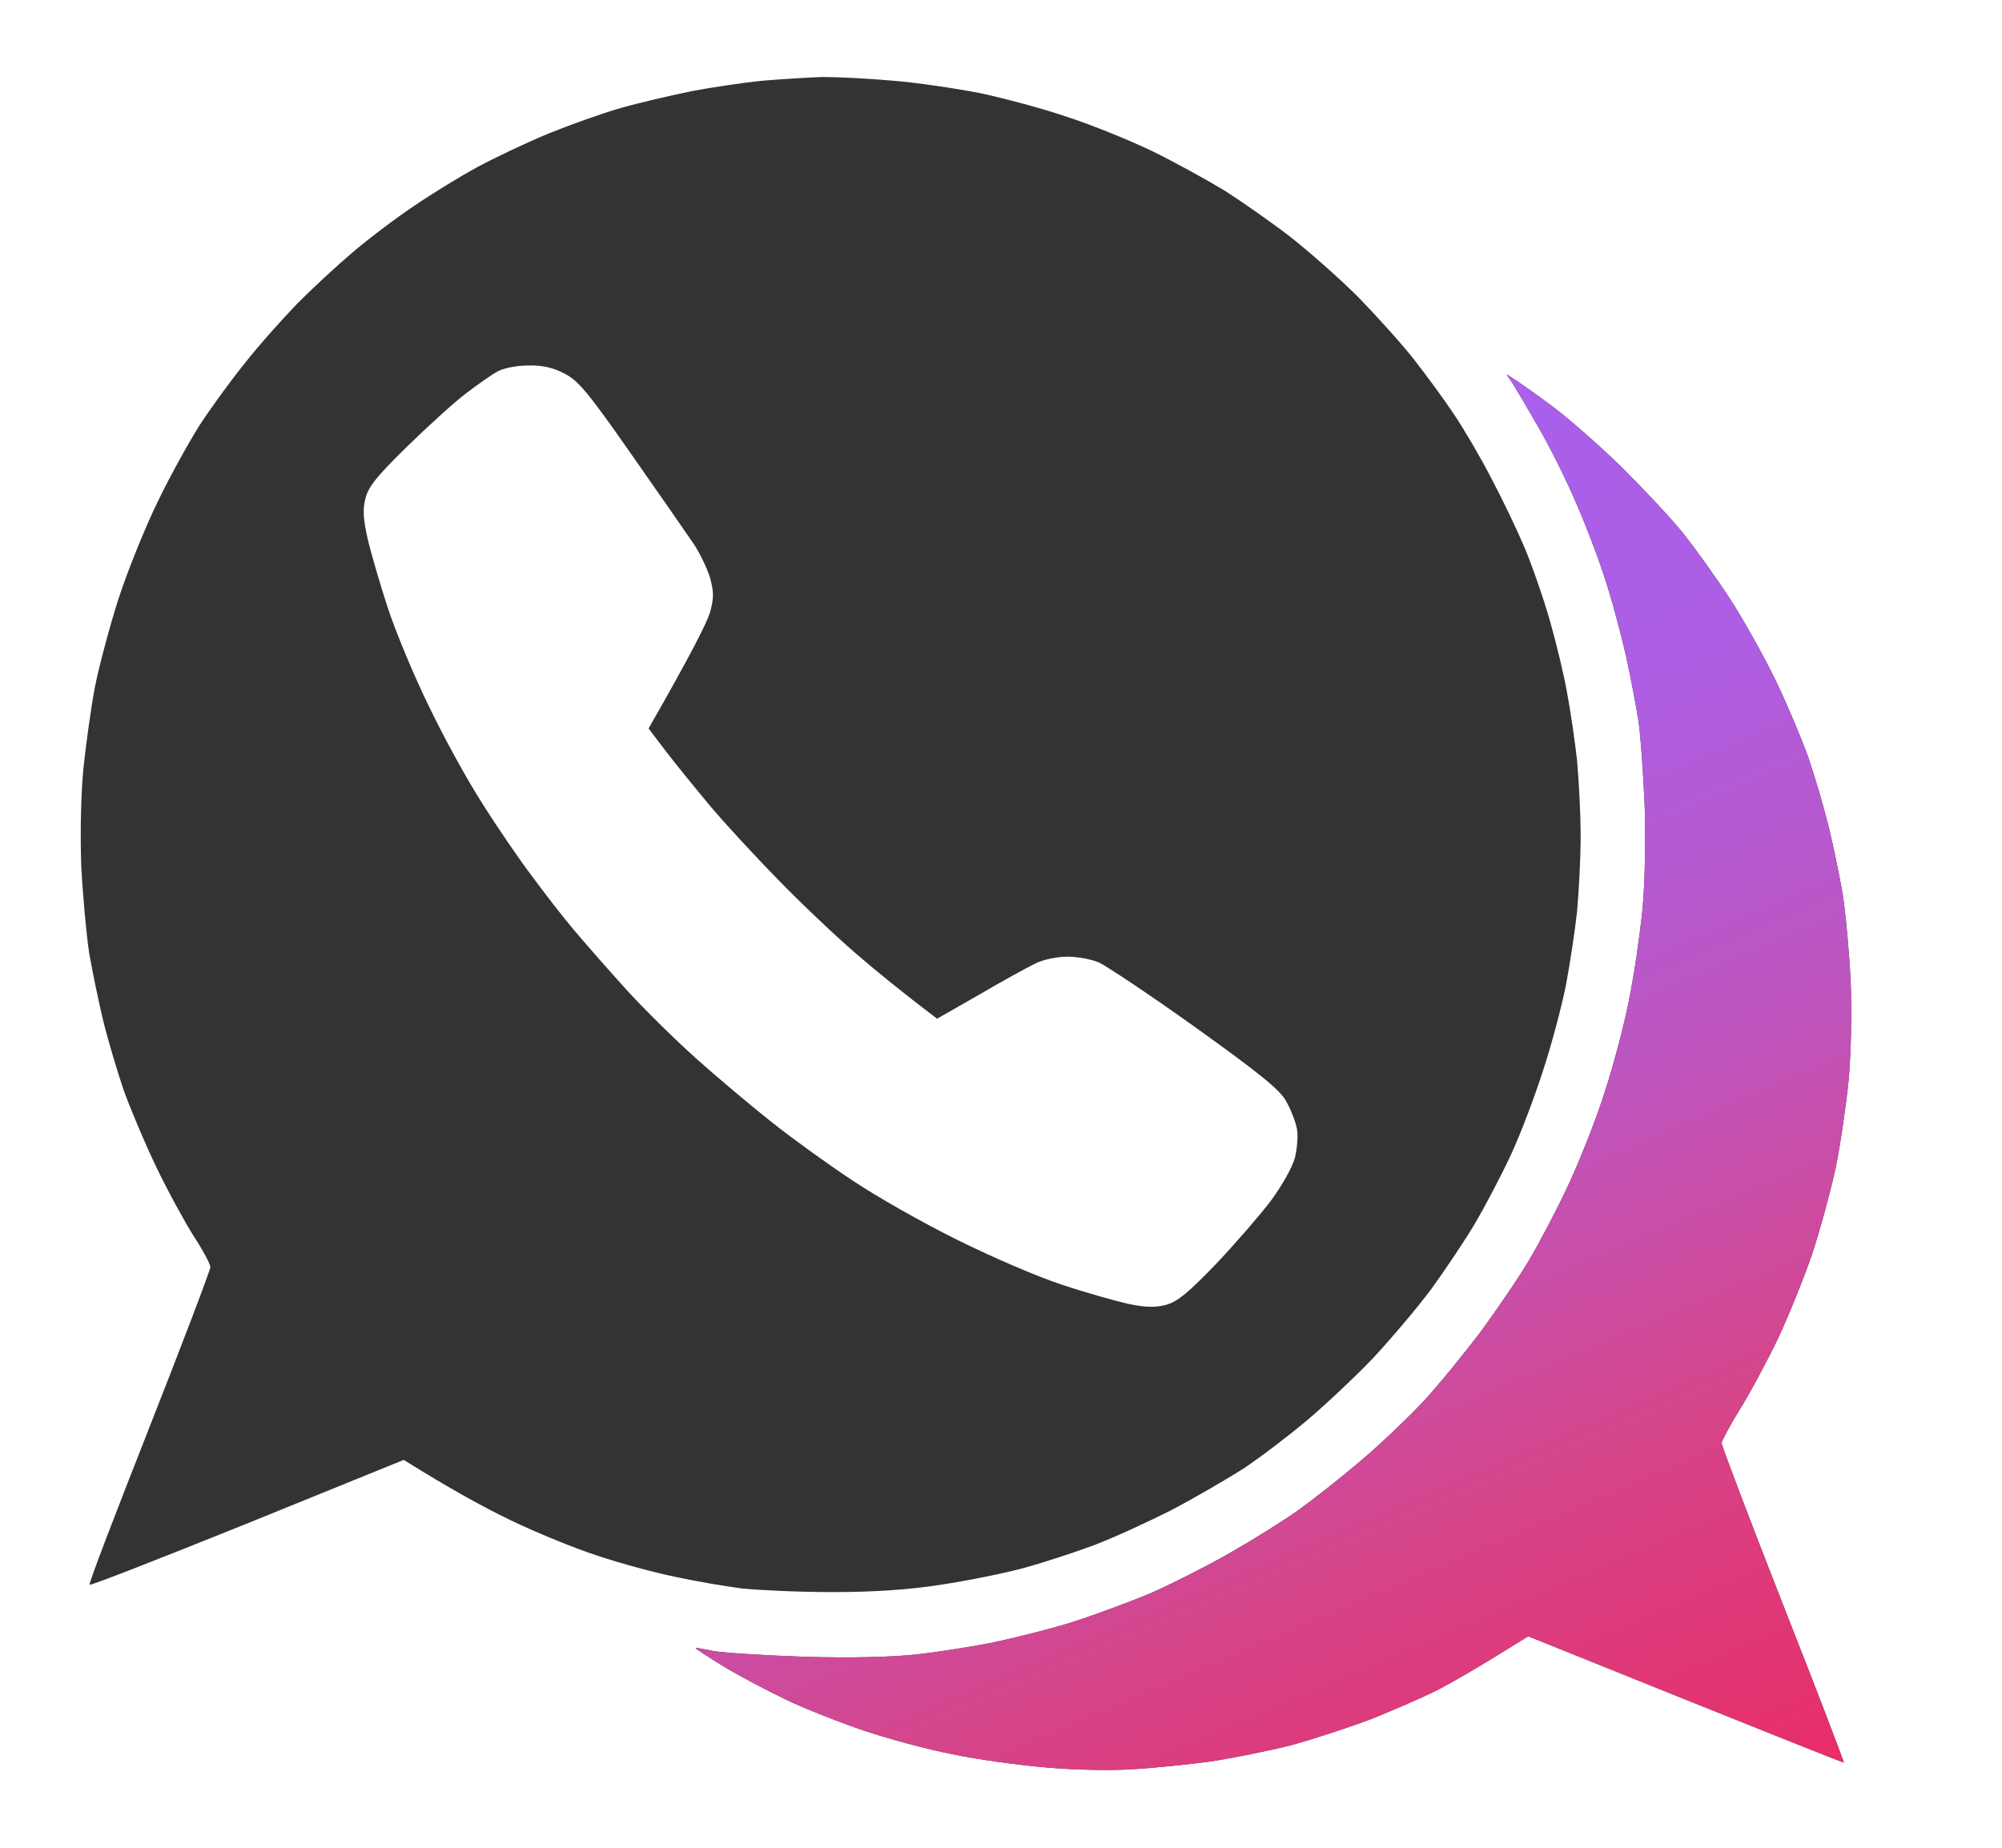 <svg width="26" height="24" viewBox="0 0 26 24" fill="none" xmlns="http://www.w3.org/2000/svg">
<path fill-rule="evenodd" clip-rule="evenodd" d="M10.691 1C10.869 1 11.273 1.019 11.583 1.047C11.893 1.071 12.405 1.147 12.724 1.209C13.038 1.275 13.555 1.413 13.87 1.522C14.189 1.626 14.677 1.825 14.964 1.963C15.245 2.1 15.668 2.333 15.903 2.475C16.133 2.622 16.527 2.897 16.771 3.087C17.015 3.281 17.415 3.632 17.654 3.874C17.889 4.116 18.218 4.481 18.373 4.681C18.532 4.885 18.762 5.198 18.884 5.383C19.006 5.563 19.227 5.938 19.368 6.213C19.514 6.488 19.706 6.891 19.8 7.114C19.894 7.337 20.044 7.764 20.129 8.063C20.213 8.361 20.317 8.788 20.354 9.011C20.396 9.234 20.453 9.623 20.481 9.874C20.504 10.13 20.528 10.572 20.528 10.861C20.528 11.146 20.504 11.591 20.481 11.843C20.453 12.099 20.387 12.53 20.335 12.806C20.279 13.081 20.148 13.579 20.035 13.92C19.927 14.257 19.739 14.75 19.617 15.011C19.495 15.272 19.288 15.666 19.157 15.889C19.025 16.112 18.767 16.496 18.589 16.742C18.405 16.989 18.063 17.392 17.833 17.639C17.598 17.886 17.213 18.246 16.983 18.441C16.748 18.64 16.382 18.919 16.161 19.067C15.94 19.209 15.508 19.46 15.198 19.622C14.888 19.778 14.433 19.987 14.189 20.077C13.945 20.167 13.541 20.3 13.297 20.366C13.052 20.433 12.564 20.532 12.217 20.584C11.785 20.651 11.339 20.679 10.808 20.679C10.381 20.679 9.855 20.655 9.634 20.632C9.413 20.603 9.024 20.537 8.765 20.48C8.507 20.428 8.052 20.305 7.756 20.205C7.46 20.11 6.953 19.901 6.629 19.745C6.305 19.588 5.863 19.351 5.244 18.962L3.21 19.788C2.093 20.238 1.173 20.599 1.163 20.584C1.149 20.57 1.501 19.655 1.938 18.545C2.375 17.435 2.732 16.496 2.732 16.458C2.732 16.42 2.633 16.235 2.515 16.055C2.398 15.87 2.177 15.466 2.027 15.153C1.877 14.84 1.689 14.39 1.605 14.157C1.525 13.92 1.407 13.527 1.346 13.28C1.285 13.033 1.201 12.625 1.158 12.379C1.121 12.132 1.074 11.62 1.055 11.24C1.041 10.828 1.05 10.325 1.083 9.983C1.116 9.67 1.182 9.191 1.234 8.916C1.29 8.641 1.426 8.129 1.539 7.778C1.652 7.427 1.882 6.858 2.046 6.521C2.21 6.179 2.459 5.734 2.591 5.525C2.727 5.316 2.99 4.951 3.178 4.719C3.365 4.481 3.675 4.135 3.863 3.941C4.056 3.746 4.38 3.447 4.586 3.272C4.793 3.096 5.15 2.826 5.385 2.67C5.615 2.513 5.986 2.285 6.206 2.167C6.427 2.048 6.835 1.854 7.122 1.735C7.404 1.621 7.826 1.47 8.061 1.403C8.291 1.337 8.704 1.242 8.977 1.185C9.249 1.133 9.672 1.071 9.916 1.047C10.16 1.028 10.507 1.005 10.691 1ZM6.042 5.117C5.887 5.236 5.544 5.549 5.277 5.81C4.896 6.184 4.783 6.322 4.746 6.474C4.708 6.616 4.718 6.744 4.774 6.995C4.816 7.176 4.934 7.583 5.037 7.897C5.14 8.21 5.38 8.788 5.572 9.177C5.76 9.571 6.07 10.135 6.263 10.434C6.45 10.733 6.742 11.16 6.911 11.383C7.075 11.606 7.314 11.914 7.446 12.07C7.577 12.227 7.873 12.564 8.108 12.825C8.338 13.081 8.761 13.498 9.047 13.754C9.329 14.006 9.775 14.38 10.033 14.584C10.291 14.788 10.756 15.125 11.066 15.329C11.376 15.538 11.986 15.884 12.428 16.102C12.865 16.32 13.48 16.586 13.79 16.686C14.1 16.79 14.489 16.899 14.658 16.937C14.888 16.984 15.011 16.984 15.151 16.946C15.297 16.904 15.443 16.78 15.785 16.425C16.029 16.169 16.349 15.799 16.499 15.604C16.654 15.395 16.785 15.158 16.818 15.035C16.846 14.916 16.861 14.746 16.842 14.655C16.823 14.565 16.762 14.404 16.701 14.3C16.621 14.153 16.354 13.939 15.522 13.342C14.931 12.919 14.367 12.545 14.273 12.502C14.175 12.459 13.992 12.426 13.86 12.426C13.733 12.426 13.546 12.464 13.452 12.512C13.353 12.559 13.024 12.739 12.724 12.915L12.17 13.232C11.714 12.886 11.371 12.606 11.113 12.383C10.855 12.161 10.399 11.729 10.104 11.425C9.808 11.122 9.413 10.695 9.23 10.477C9.047 10.259 8.789 9.941 8.657 9.77L8.423 9.462C8.991 8.47 9.183 8.081 9.221 7.953C9.272 7.768 9.272 7.693 9.221 7.503C9.183 7.38 9.089 7.185 9.01 7.066C8.93 6.948 8.568 6.426 8.202 5.904C7.634 5.089 7.507 4.942 7.329 4.851C7.188 4.776 7.037 4.742 6.864 4.747C6.718 4.747 6.544 4.78 6.465 4.823C6.385 4.866 6.197 4.998 6.042 5.117ZM19.565 4.861L19.706 4.951C19.781 5.003 20.007 5.16 20.199 5.307C20.392 5.454 20.781 5.795 21.063 6.07C21.34 6.346 21.702 6.73 21.857 6.924C22.012 7.119 22.289 7.503 22.467 7.778C22.646 8.053 22.913 8.532 23.064 8.845C23.214 9.158 23.402 9.604 23.486 9.841C23.566 10.074 23.683 10.472 23.744 10.719C23.805 10.965 23.89 11.373 23.932 11.62C23.97 11.867 24.017 12.379 24.035 12.758C24.05 13.171 24.04 13.683 24.007 14.039C23.974 14.366 23.899 14.878 23.838 15.177C23.773 15.476 23.636 15.979 23.533 16.292C23.425 16.605 23.228 17.093 23.092 17.383C22.956 17.667 22.735 18.08 22.603 18.293C22.467 18.512 22.359 18.716 22.359 18.744C22.359 18.777 22.716 19.721 23.157 20.845C23.599 21.965 23.951 22.89 23.946 22.894C23.937 22.894 23.012 22.529 19.847 21.253L19.401 21.528C19.157 21.68 18.819 21.875 18.65 21.96C18.481 22.045 18.11 22.206 17.828 22.32C17.541 22.43 17.067 22.586 16.771 22.667C16.476 22.742 15.997 22.837 15.715 22.88C15.428 22.918 14.978 22.965 14.705 22.98C14.424 22.999 13.94 22.989 13.578 22.956C13.231 22.927 12.686 22.852 12.372 22.785C12.052 22.724 11.54 22.586 11.231 22.482C10.921 22.377 10.46 22.197 10.212 22.078C9.958 21.955 9.587 21.761 9.385 21.637C9.183 21.514 9.028 21.41 9.033 21.405C9.042 21.4 9.141 21.419 9.258 21.443C9.376 21.467 9.902 21.5 10.432 21.519C11.047 21.538 11.573 21.523 11.888 21.49C12.16 21.462 12.602 21.391 12.874 21.338C13.146 21.282 13.607 21.168 13.898 21.078C14.184 20.988 14.663 20.812 14.954 20.689C15.241 20.561 15.71 20.323 15.997 20.157C16.278 19.996 16.673 19.75 16.865 19.612C17.058 19.474 17.419 19.19 17.663 18.981C17.908 18.777 18.274 18.426 18.481 18.208C18.683 17.99 19.021 17.573 19.237 17.288C19.448 16.999 19.73 16.586 19.861 16.363C19.993 16.14 20.223 15.704 20.368 15.391C20.514 15.078 20.73 14.537 20.838 14.191C20.951 13.849 21.096 13.304 21.157 12.981C21.223 12.663 21.298 12.137 21.331 11.81C21.364 11.449 21.373 10.918 21.359 10.458C21.34 10.04 21.307 9.547 21.279 9.367C21.251 9.182 21.176 8.788 21.11 8.489C21.04 8.191 20.918 7.731 20.828 7.47C20.744 7.209 20.57 6.758 20.443 6.474C20.317 6.184 20.11 5.772 19.979 5.549C19.852 5.326 19.706 5.079 19.659 5.003L19.565 4.861Z" fill="#333333"/>
<path fill-rule="evenodd" clip-rule="evenodd" d="M19.566 4.861L19.706 4.952C19.782 5.004 20.007 5.16 20.2 5.307C20.392 5.454 20.782 5.796 21.064 6.071C21.34 6.346 21.702 6.73 21.857 6.925C22.012 7.119 22.289 7.503 22.467 7.778C22.646 8.054 22.913 8.533 23.064 8.846C23.214 9.159 23.402 9.605 23.486 9.842C23.566 10.074 23.684 10.473 23.745 10.719C23.806 10.966 23.89 11.374 23.933 11.62C23.97 11.867 24.017 12.379 24.036 12.759C24.05 13.171 24.041 13.684 24.008 14.039C23.975 14.367 23.9 14.879 23.839 15.178C23.773 15.476 23.637 15.979 23.533 16.292C23.425 16.605 23.228 17.094 23.092 17.383C22.956 17.668 22.735 18.081 22.604 18.294C22.467 18.512 22.359 18.716 22.359 18.744C22.359 18.778 22.716 19.722 23.158 20.846C23.599 21.965 23.951 22.89 23.947 22.895C23.937 22.895 23.012 22.529 19.847 21.254L19.401 21.529C19.157 21.68 18.819 21.875 18.65 21.96C18.481 22.046 18.11 22.207 17.828 22.321C17.542 22.43 17.067 22.587 16.772 22.667C16.476 22.743 15.997 22.838 15.715 22.881C15.429 22.919 14.978 22.966 14.706 22.98C14.424 22.999 13.94 22.99 13.579 22.956C13.231 22.928 12.687 22.852 12.372 22.786C12.053 22.724 11.541 22.587 11.231 22.482C10.921 22.378 10.461 22.198 10.212 22.079C9.958 21.956 9.587 21.761 9.385 21.638C9.184 21.515 9.029 21.41 9.033 21.405C9.043 21.401 9.141 21.42 9.259 21.443C9.376 21.467 9.902 21.5 10.433 21.519C11.048 21.538 11.574 21.524 11.888 21.491C12.161 21.462 12.602 21.391 12.874 21.339C13.147 21.282 13.607 21.168 13.898 21.078C14.184 20.988 14.663 20.812 14.954 20.689C15.241 20.561 15.71 20.324 15.997 20.158C16.279 19.997 16.673 19.75 16.866 19.613C17.058 19.475 17.42 19.19 17.664 18.982C17.908 18.778 18.274 18.427 18.481 18.209C18.683 17.99 19.021 17.573 19.237 17.288C19.448 16.999 19.73 16.586 19.861 16.363C19.993 16.14 20.223 15.704 20.369 15.391C20.514 15.078 20.73 14.537 20.838 14.191C20.951 13.85 21.096 13.304 21.157 12.982C21.223 12.664 21.298 12.137 21.331 11.81C21.364 11.45 21.373 10.918 21.359 10.458C21.34 10.041 21.308 9.548 21.279 9.367C21.251 9.182 21.176 8.789 21.11 8.49C21.04 8.191 20.918 7.731 20.829 7.47C20.744 7.209 20.57 6.759 20.444 6.474C20.317 6.185 20.11 5.772 19.979 5.549C19.852 5.326 19.706 5.08 19.66 5.004L19.566 4.861Z" fill="url(#paint0_linear_25172_240006)"/>
<defs>
<linearGradient id="paint0_linear_25172_240006" x1="2.264" y1="-26.514" x2="27.632" y2="32.519" gradientUnits="userSpaceOnUse">
<stop offset="0.175" stop-color="#FF0F65"/>
<stop offset="0.412" stop-color="#FF6B5F"/>
<stop offset="0.48" stop-color="#E46C8B"/>
<stop offset="0.545" stop-color="#A860EC"/>
<stop offset="0.621" stop-color="#AD5EE3"/>
<stop offset="0.694" stop-color="#BE55BF"/>
<stop offset="0.763" stop-color="#D5458A"/>
<stop offset="0.91" stop-color="#F91748"/>
</linearGradient>
</defs>
</svg>
